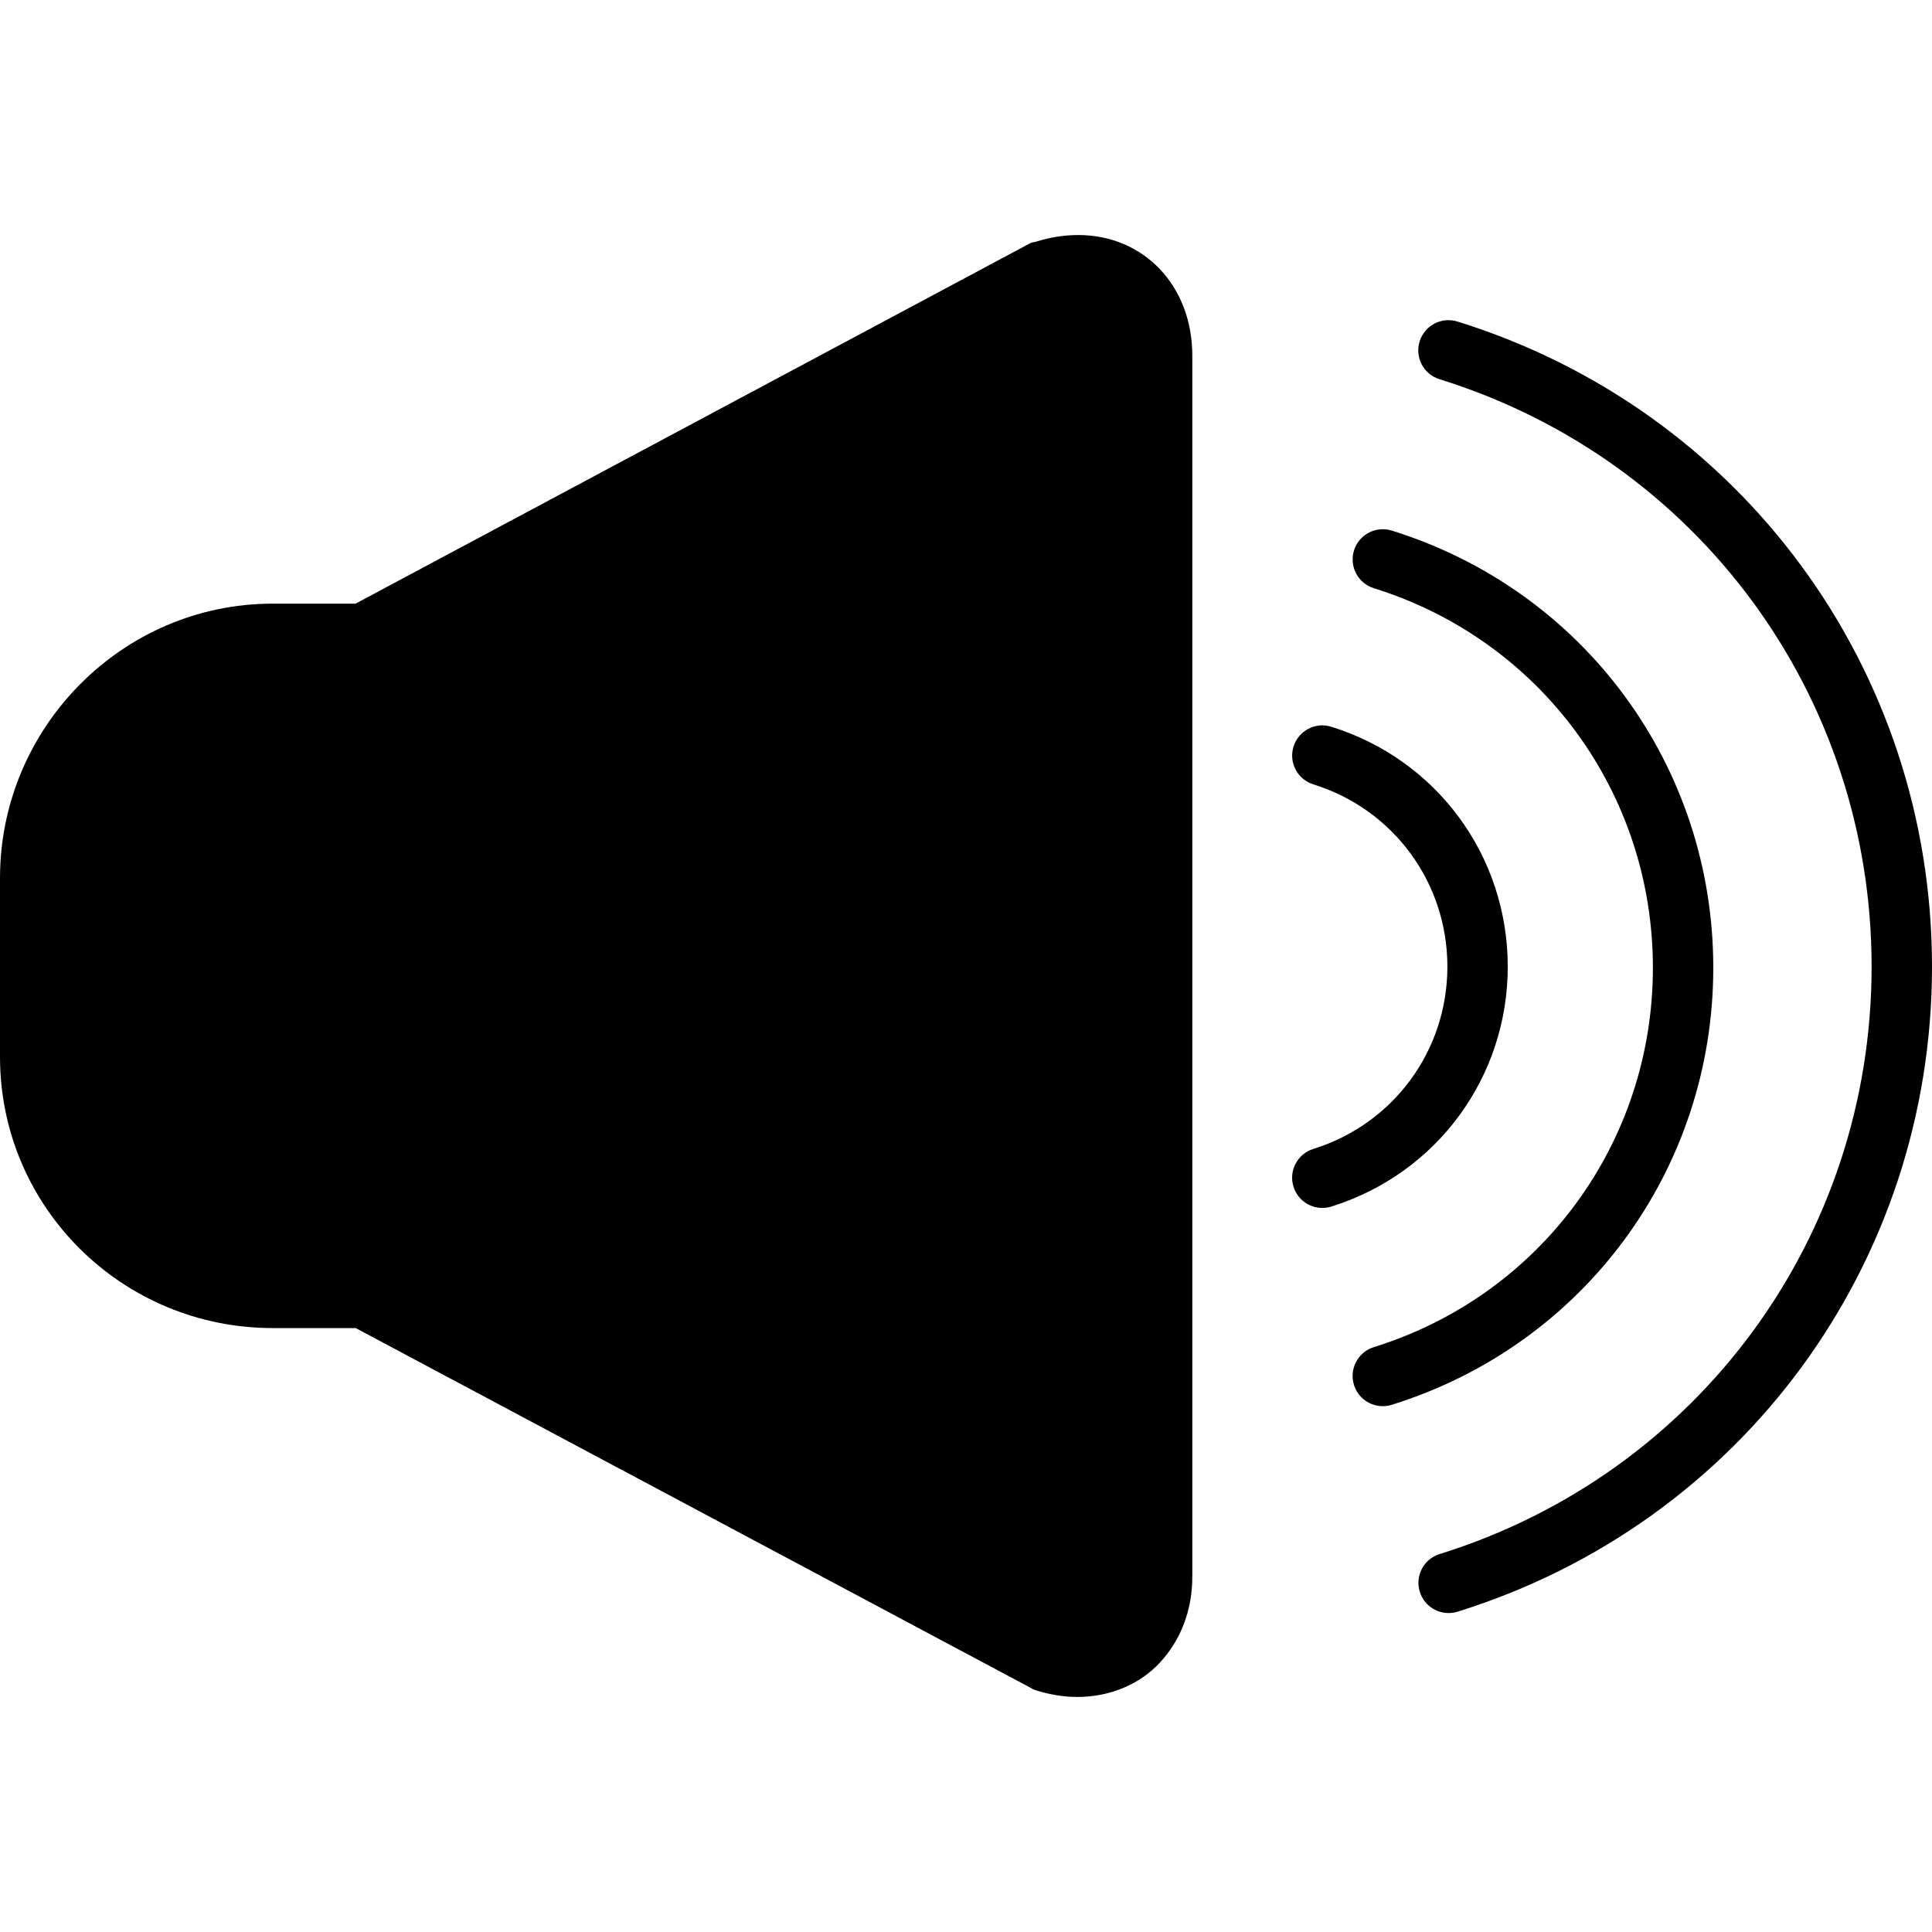<?xml version="1.0" encoding="iso-8859-1"?>
<!-- Uploaded to: SVG Repo, www.svgrepo.com, Generator: SVG Repo Mixer Tools -->
<svg fill="#000000" height="800px" width="800px" version="1.1" id="Layer_1" xmlns="http://www.w3.org/2000/svg" xmlns:xlink="http://www.w3.org/1999/xlink" 
	 viewBox="0 0 503.632 503.632" xml:space="preserve">
<g>
	<g>
		<path d="M281.084,61.268c-3.58,0-7.4,0.584-11.084,1.752c-0.468,0.14-1,0.132-1.428,0.368l-175.88,93.968h-21.6
			C31.864,157.356,0,189.664,0,228.9v46.584c0,39.22,31.868,70.716,71.092,70.716h21.632l175.796,93.704
			c0.428,0.236,0.876,0.52,1.336,0.668c3.704,1.156,7.384,1.792,10.968,1.792c8.288,0,16.084-3.132,21.46-8.88
			c5.392-5.76,8.524-13.528,8.524-22.472V92.684C310.804,74.476,298.148,61.268,281.084,61.268z"/>
	</g>
</g>
<g>
	<g>
		<path d="M347.048,189.452c-4.148-1.316-8.556,1.024-9.852,5.168c-1.296,4.152,1.024,8.564,5.18,9.852
			c20.892,6.508,34.928,25.6,34.928,47.516c0,21.904-14.048,41-34.936,47.508c-4.156,1.292-6.476,5.708-5.18,9.852
			c1.048,3.364,4.156,5.536,7.508,5.536c0.78,0,1.564-0.116,2.344-0.36c27.516-8.576,46-33.7,46-62.536
			C393.04,223.144,374.564,198.016,347.048,189.452z"/>
	</g>
</g>
<g>
	<g>
		<path d="M362.812,138.316c-4.14-1.296-8.564,1.024-9.852,5.168c-1.288,4.152,1.016,8.564,5.18,9.852
			c43.5,13.56,72.736,53.308,72.736,98.924c0,45.608-29.236,85.368-72.752,98.912c-4.156,1.296-6.46,5.708-5.172,9.852
			c1.048,3.372,4.156,5.536,7.508,5.536c0.78,0,1.572-0.116,2.344-0.36c50.132-15.616,83.812-61.396,83.812-113.94
			S412.936,153.924,362.812,138.316z"/>
	</g>
</g>
<g>
	<g>
		<path d="M379.92,83.812c-4.148-1.284-8.564,1.032-9.852,5.184c-1.296,4.148,1.032,8.564,5.172,9.852
			c67.384,20.96,112.648,82.504,112.648,153.14c0,70.604-45.248,132.14-112.608,153.124c-4.148,1.288-6.46,5.696-5.164,9.852
			c1.048,3.364,4.148,5.524,7.5,5.524c0.78,0,1.572-0.108,2.352-0.36c73.968-23.032,123.664-90.6,123.664-168.14
			C503.632,174.416,453.912,106.84,379.92,83.812z"/>
	</g>
</g>
</svg>